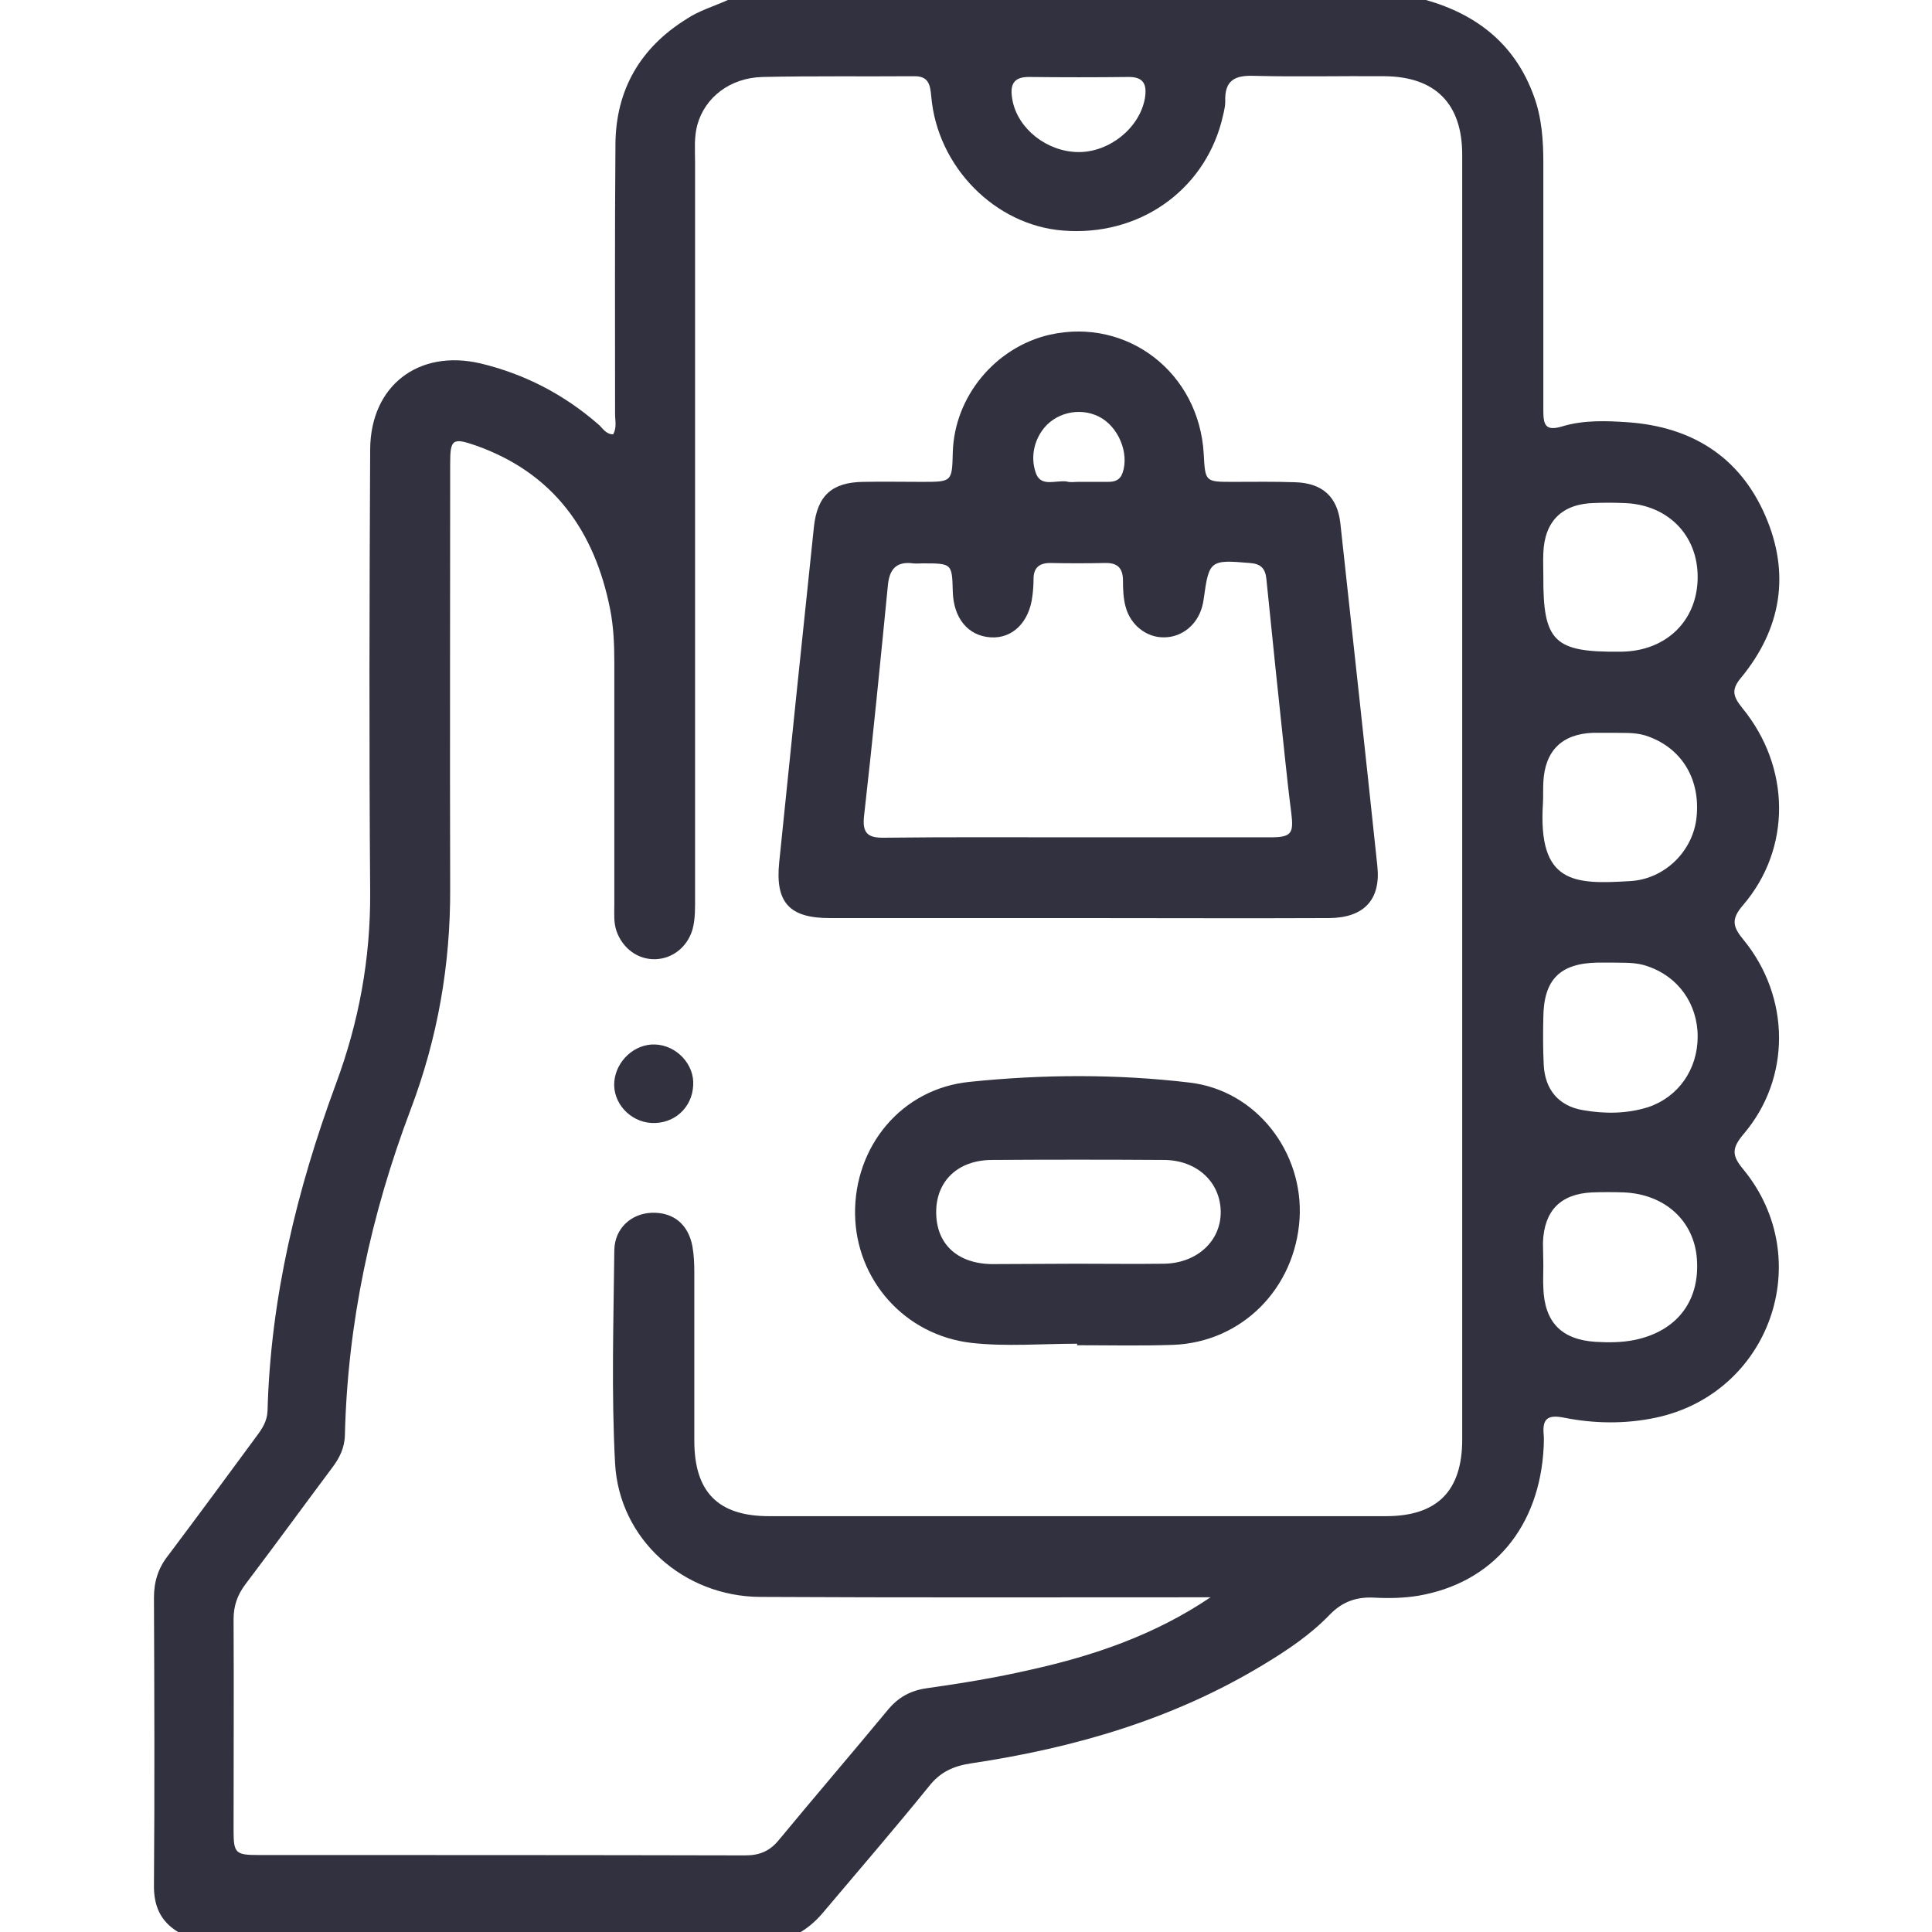 <?xml version="1.0" encoding="UTF-8"?> <svg xmlns="http://www.w3.org/2000/svg" xmlns:xlink="http://www.w3.org/1999/xlink" x="0px" y="0px" viewBox="0 0 512 512" xml:space="preserve"> <path fill="#31313f" d="M192.9,0c61.7,0,123.3,0,185,0c13.7,3.9,23.7,11.9,28.6,25.5c2.1,5.7,2.5,11.7,2.5,17.7c0,21.8,0,43.6,0,65.5 c0,3.7,0.4,5.7,5,4.3c5.6-1.7,11.6-1.5,17.4-1.1c16.9,1.2,29.6,9.1,36.4,24.7c6.7,15.4,4.3,30-6.4,43c-2.7,3.2-2.1,5,0.3,8 c12.9,15.7,13.1,37.3,0.2,52.3c-3.2,3.7-2.7,5.7,0.1,9.1c12.5,15.2,12.7,36.7,0.1,51.5c-3.1,3.7-3.3,5.6-0.1,9.4 c19.6,23.9,7,59.4-23.2,65.8c-8,1.7-16.3,1.6-24.3,0c-4.5-0.9-5.8,0.4-5.4,4.6c0.1,1,0,2,0,3c-1,21.3-13.4,36.2-33.3,39.6 c-3.7,0.6-7.6,0.7-11.4,0.5c-4.8-0.3-8.6,1-12,4.5c-5.1,5.3-11.2,9.4-17.5,13.2c-23.9,14.5-50.1,22.1-77.5,26.2 c-4.7,0.7-8.3,2.3-11.3,6.2c-9,11.1-18.4,22-27.6,32.9c-1.8,2.2-3.8,4.1-6.3,5.6c-55,0-110,0-165,0c-4.8-2.9-6.5-7.1-6.4-12.6 c0.2-25.3,0.1-50.6,0-76c0-4.2,1.1-7.8,3.7-11.1c7.9-10.5,15.7-21.1,23.5-31.7c1.5-2,2.8-4,2.9-6.7c0.8-30,7.8-58.7,18.1-86.6 c6.1-16.4,9.2-33.2,9.1-50.8c-0.3-39.1-0.2-78.3,0-117.4c0.1-16.9,12.8-26.6,29.2-22.8c11.7,2.8,22.1,8.2,31.2,16.1 c1.2,1,2,2.7,4,2.7c1-1.8,0.5-3.6,0.5-5.4c0-23.8-0.1-47.6,0.1-71.5c0.1-14.4,6.6-25.6,18.9-33.2C185.1,2.9,189.1,1.7,192.9,0z M320.8,423.3c-1.9,0-3.9,0-5.8,0c-37.8,0-75.7,0.1-113.5-0.1c-20.3-0.1-37.4-15.2-38.5-35.4c-1-18.8-0.4-37.6-0.2-56.5 c0.1-5.8,4.5-9.7,9.9-9.9c5.7-0.2,9.7,3,10.8,8.9c0.4,2.3,0.5,4.6,0.5,7c0,14.8,0,29.7,0,44.5c0,13.6,6.3,20,19.8,20 c54.5,0,109,0,163.5,0c13.6,0,20.2-6.7,20.2-20.3c0-113.5,0-227,0-340.5c0-13.5-7.1-20.7-20.6-20.8c-11.5-0.1-23,0.2-34.5-0.1 c-5.2-0.2-7.9,1.2-7.7,6.8c0,1.8-0.6,3.6-1,5.4c-5,18.6-22.2,30.4-42,28.8c-18-1.4-33.3-16.9-34.9-35.5c-0.3-3.2-0.7-5.5-4.7-5.4 c-13.3,0.1-26.7-0.1-40,0.2c-8.6,0.2-15.3,5.4-17.3,12.7c-0.9,3.3-0.6,6.6-0.6,9.9c0,64.8,0,129.7,0,194.5c0,3,0.1,6-0.7,8.9 c-1.4,4.6-5.3,7.7-9.9,7.8c-4.6,0.1-8.6-2.9-10.2-7.4c-0.8-2.3-0.6-4.6-0.6-6.9c0-21.5,0-43,0-64.5c0-4.7-0.2-9.3-1.1-13.9 c-4.1-20.8-15-36.1-35.5-43.4c-6.3-2.2-6.9-1.7-6.9,4.8c0,37.5-0.1,75,0,112.5c0.1,20.2-3.3,39.7-10.5,58.7 c-10.5,27.8-16.7,56.5-17.4,86.3c-0.1,3.4-1.5,6.1-3.4,8.6c-7.7,10.3-15.2,20.6-23,30.9c-2.1,2.8-3.1,5.7-3.1,9.2 c0.1,18.7,0,37.3,0,56c0,6,0.5,6.5,6.6,6.5c43,0,86,0,129,0.1c3.9,0,6.6-1.2,9-4.2c9.6-11.6,19.3-22.9,28.9-34.5 c2.7-3.2,5.9-5,10.2-5.6c9.2-1.3,18.4-2.8,27.5-4.9C289.8,438.8,306,433.3,320.8,423.3z M409,152.6c-0.1,17.4,2.8,20.3,20.3,20.1 c0.2,0,0.3,0,0.5,0c11.8-0.2,20-8.2,20.1-19.6c0.1-11.4-8.1-19.6-19.9-19.8c-2.5-0.1-5-0.1-7.5,0c-8.5,0.2-13.2,4.8-13.5,13.3 C408.9,148.6,409,150.6,409,152.6z M427.8,194.2c-2.6,0-4.1,0-5.6,0c-8.3,0.3-12.8,4.8-13.2,13.1c-0.1,1.8,0,3.7-0.1,5.5 c-1.4,21.5,8.3,21.6,23.1,20.7c9.2-0.5,16.7-8,17.6-16.9c1.1-10.4-4.2-18.7-13.6-21.7C433,194,429.9,194.3,427.8,194.2z M427.6,255.1c-2,0-3.2,0-4.3,0c-9.9,0.2-14.2,4.5-14.3,14.5c-0.1,4.2-0.1,8.3,0.1,12.5c0.3,6.6,3.9,11,10.4,12.1 c5.7,1,11.6,1,17.3-0.8c8-2.7,13.1-10,13.1-18.7c0-8.7-5.2-15.9-13.2-18.6C433.5,254.9,430.1,255.2,427.6,255.1z M409,335.3 C409,335.3,409,335.3,409,335.3c0,2-0.1,4,0,6c0.3,9,4.7,13.7,13.8,14.3c3.5,0.2,7,0.2,10.4-0.5c11.1-2.3,17.3-10.2,16.5-21.4 c-0.7-10.1-8.4-17.2-19.3-17.7c-2.8-0.1-5.7-0.1-8.5,0c-8.4,0.4-12.7,4.9-13,13.3C408.9,331.3,409,333.3,409,335.3z M285.7,40.3 c8.3,0.1,16.3-6.4,17.7-14.2c0.6-3.6-0.2-5.8-4.5-5.7c-8.7,0.1-17.3,0.1-26,0c-4.6-0.1-5.3,2.3-4.6,6.1 C269.7,34.1,277.4,40.2,285.7,40.3z"></path> <path fill="#31313f" d="M285.9,243.3c-22,0-44,0-66,0c-10.7,0-14.5-4.1-13.4-14.8c3-29.6,6.1-59.3,9.2-88.9c0.9-8.3,4.8-11.8,13.1-11.9 c5.2-0.1,10.3,0,15.5,0c8,0,8,0,8.2-7.8c0.4-14.8,11.3-27.9,25.7-31.2c20.6-4.6,39.6,10.1,40.8,31.6c0.4,7.4,0.4,7.4,7.7,7.4 c5.5,0,11-0.1,16.5,0.1c7.2,0.2,11.2,3.8,12,10.8c3.3,30.3,6.6,60.5,9.8,90.8c1,9-3.5,13.8-12.7,13.9 C330.2,243.4,308.1,243.3,285.9,243.3z M285.1,221.9c17.1,0,34.3,0,51.4,0c5.7,0,6.4-0.9,5.7-6.5c-0.6-4.6-1.1-9.2-1.6-13.9 c-1.7-16-3.4-32.1-5-48.1c-0.3-2.9-1.6-4-4.4-4.2c-10.5-0.9-10.8-0.7-12.2,9.5c-0.1,0.7-0.2,1.3-0.4,2c-1.3,4.9-5.4,8.2-10.1,8.2 c-4.6,0.1-8.9-3.2-10.2-8.1c-0.6-2.2-0.7-4.6-0.7-6.9c0-3.4-1.5-4.8-4.8-4.7c-4.8,0.1-9.7,0.1-14.5,0c-2.8,0-4.4,1.2-4.4,4.2 c0,1.5-0.1,3-0.3,4.5c-0.8,7-5.3,11.4-11.1,11c-6-0.4-9.8-5.1-10-12.1c-0.2-7.5-0.2-7.5-8-7.5c-0.8,0-1.7,0.1-2.5,0 c-4.5-0.6-6.3,1.6-6.7,5.8c-2,20.3-4,40.7-6.3,61c-0.6,5,1.2,6,5.6,5.9C251.5,221.8,268.3,221.9,285.1,221.9z M285.6,127.7 C285.6,127.7,285.6,127.7,285.6,127.7c2.7,0,5.3,0,8,0c1.8,0,3.2-0.4,3.9-2.4c1.8-5.2-1.1-12.3-6.3-14.9c-5.2-2.6-11.8-1-15.1,3.8 c-2.4,3.5-2.9,7.7-1.5,11.4c1.4,3.5,5.3,1.6,8.1,2C283.6,127.9,284.6,127.7,285.6,127.7z"></path> <path fill="#31313f" d="M285.5,356.1c-9.3,0-18.7,0.8-27.9-0.2c-17.9-2-30.8-16.8-31-34.2c-0.2-17.8,12.2-33.2,30.4-35c19.3-2,39-2.1,58.3,0.2 c17.7,2.1,30.2,18.5,29.1,36.1c-1.2,18.5-15.3,32.7-33.5,33.4c-8.5,0.3-17,0.1-25.5,0.1C285.5,356.2,285.5,356.1,285.5,356.1z M285.2,334.9c7.8,0,15.6,0.1,23.4,0c8.8-0.2,15.1-6.2,14.9-14c-0.2-7.7-6.3-13.4-14.9-13.5c-15.3-0.1-30.6-0.1-45.9,0 c-8.8,0.1-14.5,5.5-14.6,13.6c-0.1,8.5,5.4,13.8,14.6,14C270.2,335,277.7,334.9,285.2,334.9z"></path> <path fill="#31313f" d="M172.7,297.6c-5.8-0.3-10.4-5.4-9.9-11c0.5-5.5,5.4-10,10.8-9.8c5.7,0.2,10.5,5.3,10.1,10.9 C183.4,293.6,178.6,297.9,172.7,297.6z"></path> </svg> 